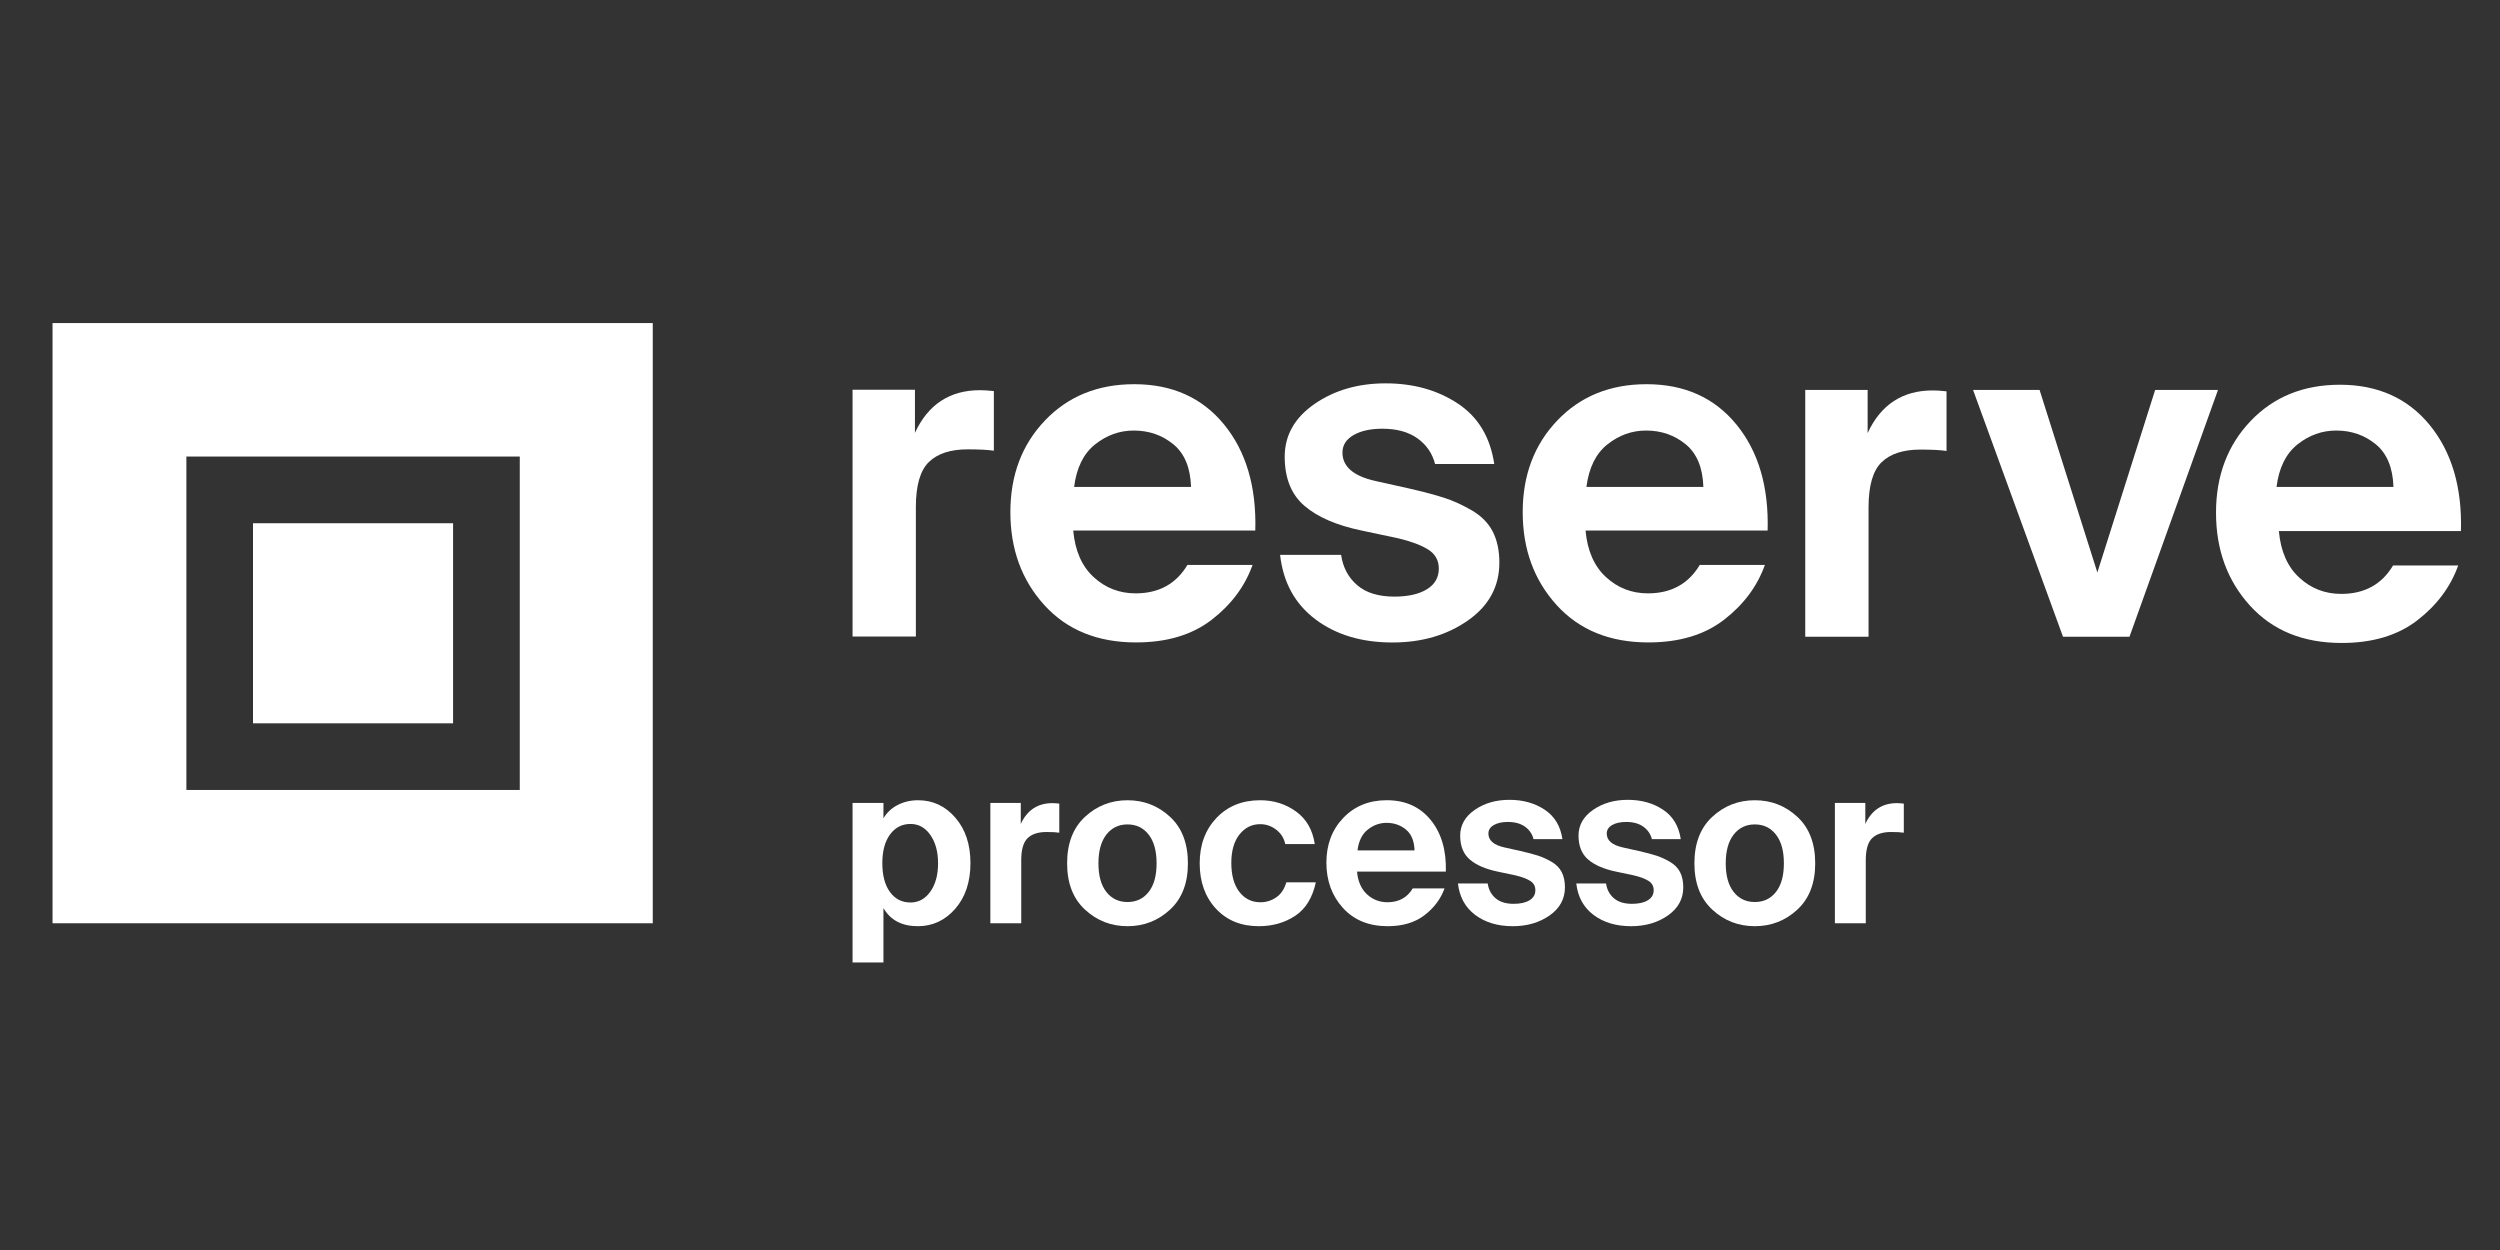 <?xml version="1.0" encoding="UTF-8"?> <!-- Generator: Adobe Illustrator 23.0.3, SVG Export Plug-In . SVG Version: 6.00 Build 0) --> <svg xmlns="http://www.w3.org/2000/svg" xmlns:xlink="http://www.w3.org/1999/xlink" id="Layer_1" x="0px" y="0px" viewBox="0 0 1024 512" style="enable-background:new 0 0 1024 512;" xml:space="preserve"><rect x="0" y="0" width="1024" height="512" fill="#333333" stroke="none"/> <style type="text/css"> .st0{fill:#FFFFFF;} </style> <g> <path class="st0" d="M21.52,132.33v245.84h245.85V132.33H21.52z M212.9,323.57H76.34V187H212.9V323.57z"></path> <rect x="103.63" y="214.32" class="st0" width="81.95" height="81.95"></rect> <g> <path class="st0" d="M407.08,160.19v24.42c-2.51-0.38-6.07-0.56-10.71-0.56c-7.02,0-12.31,1.72-15.88,5.17 c-3.57,3.45-5.35,9.61-5.35,18.51v52.98h-25.93V159.63h25.55v17.66c5.39-11.65,14.28-17.47,26.68-17.47 C402.95,159.82,404.83,159.94,407.08,160.19z"></path> <path class="st0" d="M514.17,217.3h-74.58c0.75,8.27,3.53,14.63,8.36,19.07c4.82,4.45,10.54,6.67,17.19,6.67 c9.52,0,16.6-3.88,21.23-11.65h26.68c-3.13,8.77-8.71,16.25-16.72,22.45c-8.02,6.2-18.35,9.3-31,9.3 c-15.79,0-28.31-5.1-37.58-15.31c-9.27-10.21-13.9-22.89-13.9-38.04c0-15.15,4.73-27.68,14.19-37.58 c9.45-9.89,21.63-14.84,36.54-14.84c15.53,0,27.81,5.51,36.82,16.53C510.41,184.93,514.67,199.39,514.17,217.3z M464.38,176.35 c-5.77,0-11.03,1.88-15.79,5.64s-7.64,9.58-8.64,17.47h47.9c-0.25-7.89-2.66-13.72-7.23-17.47S470.64,176.35,464.38,176.35z"></path> <path class="st0" d="M612.05,190.06h-24.24c-1.13-4.38-3.54-7.89-7.23-10.52c-3.69-2.63-8.49-3.94-14.37-3.94 c-4.88,0-8.83,0.88-11.83,2.63c-3.01,1.75-4.51,4.13-4.51,7.14c0,5.76,4.51,9.64,13.53,11.65l13.53,3.01 c6.01,1.38,10.86,2.66,14.56,3.85c3.69,1.19,7.48,2.91,11.37,5.17c3.88,2.26,6.72,5.14,8.55,8.64c1.81,3.51,2.73,7.77,2.73,12.78 c0,9.77-4.29,17.66-12.87,23.67c-8.58,6.01-18.88,9.02-30.91,9.02c-12.65,0-23.17-3.16-31.56-9.49 c-8.39-6.32-13.21-15.12-14.47-26.4h24.99c0.75,5.14,2.94,9.27,6.57,12.4c3.63,3.13,8.71,4.7,15.22,4.7c5.63,0,10.08-1,13.34-3 c3.25-2,4.89-4.82,4.89-8.46c0-3.38-1.45-5.98-4.33-7.8c-2.88-1.81-6.95-3.35-12.2-4.6l-15.03-3.19 c-10.27-2.13-18.1-5.51-23.48-10.14c-5.39-4.63-8.08-11.34-8.08-20.1c0-8.77,4.07-15.97,12.2-21.61 c8.15-5.64,17.85-8.45,29.13-8.45c11.39,0,21.26,2.76,29.58,8.27C605.43,170.77,610.41,179.04,612.05,190.06z"></path> <path class="st0" d="M724.02,217.3h-74.58c0.75,8.27,3.53,14.63,8.36,19.07c4.82,4.45,10.54,6.67,17.19,6.67 c9.52,0,16.6-3.88,21.23-11.65h26.68c-3.13,8.77-8.71,16.25-16.72,22.45c-8.02,6.2-18.35,9.3-31,9.3 c-15.79,0-28.31-5.1-37.58-15.31c-9.27-10.21-13.9-22.89-13.9-38.04c0-15.15,4.73-27.68,14.19-37.58 c9.45-9.89,21.63-14.84,36.54-14.84c15.53,0,27.81,5.51,36.82,16.53C720.26,184.93,724.52,199.39,724.02,217.3z M674.23,176.35 c-5.77,0-11.03,1.88-15.79,5.64c-4.76,3.76-7.64,9.58-8.64,17.47h47.9c-0.25-7.89-2.66-13.72-7.23-17.47 S680.49,176.35,674.23,176.35z"></path> <path class="st0" d="M797.3,160.29v24.42c-2.51-0.38-6.07-0.56-10.71-0.56c-7.02,0-12.31,1.72-15.88,5.17 c-3.57,3.45-5.35,9.61-5.35,18.51v52.98h-25.93V159.73h25.55v17.66c5.39-11.65,14.28-17.47,26.68-17.47 C793.17,159.91,795.05,160.04,797.3,160.29z"></path> <path class="st0" d="M835.41,159.72l23.67,74.77l23.67-74.77h25.74L872.24,260.8H845l-36.83-101.07H835.41z"></path> <path class="st0" d="M1008,217.52h-74.58c0.75,8.27,3.53,14.63,8.36,19.07c4.82,4.45,10.54,6.67,17.19,6.67 c9.52,0,16.6-3.88,21.23-11.65h26.68c-3.13,8.77-8.71,16.25-16.72,22.45c-8.02,6.2-18.35,9.3-31,9.3 c-15.79,0-28.31-5.1-37.58-15.31c-9.27-10.21-13.9-22.89-13.9-38.04c0-15.15,4.73-27.68,14.19-37.58 c9.45-9.89,21.63-14.84,36.54-14.84c15.53,0,27.81,5.51,36.82,16.53C1004.24,185.15,1008.5,199.62,1008,217.52z M956.89,176.35 c-5.77,0-11.03,1.88-15.79,5.64c-4.76,3.76-7.64,9.58-8.64,17.47h47.9c-0.25-7.89-2.66-13.72-7.23-17.47 S963.15,176.35,956.89,176.35z"></path> </g> <g> <path class="st0" d="M361.86,394.22h-12.65v-65.34h12.65v6.32c1.34-2.32,3.27-4.14,5.77-5.45c2.51-1.31,5.32-1.97,8.44-1.97 c6.05,0,11.13,2.38,15.25,7.15c4.12,4.76,6.18,10.96,6.18,18.6c0,7.7-2.08,13.93-6.23,18.7c-4.16,4.76-9.26,7.14-15.3,7.14 c-6.54,0-11.24-2.47-14.11-7.42V394.22z M372.95,369.66c3.29,0,6.01-1.48,8.11-4.45c2.11-2.96,3.17-6.83,3.17-11.59 c0-4.76-1.06-8.64-3.17-11.64c-2.1-2.99-4.81-4.49-8.11-4.49c-3.48,0-6.28,1.44-8.39,4.31c-2.11,2.87-3.16,6.78-3.16,11.73 c0,5.01,1.03,8.95,3.12,11.82C366.59,368.22,369.41,369.66,372.95,369.66z"></path> <path class="st0" d="M433.88,329.16v11.91c-1.22-0.19-2.96-0.28-5.23-0.28c-3.42,0-6,0.84-7.74,2.52 c-1.74,1.68-2.61,4.69-2.61,9.02v25.84h-12.65v-49.3h12.46v8.61c2.63-5.68,6.96-8.52,13.01-8.52 C431.86,328.97,432.78,329.03,433.88,329.16z"></path> <path class="st0" d="M479.24,372.59c-4.89,4.52-10.69,6.78-17.41,6.78c-6.72,0-12.52-2.26-17.41-6.78 c-4.89-4.52-7.33-10.84-7.33-18.97c0-8.19,2.45-14.54,7.33-19.06c4.89-4.52,10.69-6.78,17.41-6.78c6.72,0,12.53,2.26,17.41,6.78 c4.89,4.52,7.33,10.88,7.33,19.06C486.58,361.75,484.13,368.07,479.24,372.59z M470.49,341.85c-2.17-2.78-5.06-4.17-8.66-4.17 c-3.6,0-6.49,1.39-8.66,4.17c-2.17,2.78-3.25,6.7-3.25,11.77c0,5.07,1.08,8.98,3.25,11.73c2.17,2.75,5.06,4.12,8.66,4.12 c3.61,0,6.5-1.37,8.66-4.12c2.17-2.75,3.25-6.66,3.25-11.73C473.74,348.55,472.66,344.63,470.49,341.85z"></path> <path class="st0" d="M516.17,327.78c5.56,0,10.46,1.55,14.71,4.63c4.24,3.08,6.79,7.53,7.65,13.33h-12.09 c-0.49-2.38-1.71-4.34-3.67-5.87c-1.96-1.52-4.15-2.29-6.6-2.29c-3.42,0-6.24,1.41-8.48,4.22c-2.23,2.81-3.34,6.69-3.34,11.64 c0,5.07,1.09,9.02,3.29,11.87c2.2,2.84,5.07,4.26,8.61,4.26c2.38,0,4.55-0.67,6.5-2.02c1.96-1.34,3.33-3.39,4.12-6.14h12.09 c-1.35,6.29-4.15,10.86-8.43,13.7s-9.26,4.26-14.94,4.26c-7.27,0-13.12-2.4-17.55-7.19c-4.43-4.8-6.64-10.98-6.64-18.56 s2.3-13.78,6.88-18.6C502.88,330.19,508.84,327.78,516.17,327.78z"></path> <path class="st0" d="M592.22,357.01h-36.38c0.37,4.03,1.73,7.13,4.08,9.3c2.35,2.17,5.14,3.25,8.39,3.25 c4.64,0,8.09-1.89,10.35-5.68h13.02c-1.53,4.28-4.25,7.93-8.16,10.95c-3.91,3.02-8.95,4.54-15.12,4.54 c-7.7,0-13.81-2.49-18.33-7.47c-4.52-4.98-6.78-11.16-6.78-18.56c0-7.39,2.3-13.5,6.92-18.33c4.61-4.82,10.55-7.24,17.82-7.24 c7.58,0,13.56,2.69,17.96,8.06C590.39,341.22,592.46,348.28,592.22,357.01z M567.94,337.04c-2.8,0-5.37,0.91-7.69,2.75 c-2.33,1.83-3.73,4.67-4.22,8.52h23.37c-0.13-3.85-1.3-6.69-3.53-8.52C573.64,337.95,570.99,337.04,567.94,337.04z"></path> <path class="st0" d="M639.97,343.72h-11.82c-0.55-2.14-1.73-3.85-3.53-5.13c-1.8-1.28-4.13-1.92-7-1.92 c-2.39,0-4.31,0.43-5.78,1.28s-2.19,2.02-2.19,3.48c0,2.81,2.19,4.7,6.59,5.68l6.6,1.47c2.94,0.67,5.3,1.3,7.11,1.88 c1.8,0.58,3.65,1.42,5.54,2.52c1.9,1.1,3.29,2.5,4.18,4.21c0.88,1.71,1.33,3.79,1.33,6.23c0,4.76-2.1,8.61-6.28,11.55 c-4.19,2.93-9.22,4.4-15.08,4.4c-6.17,0-11.31-1.54-15.4-4.62c-4.09-3.09-6.45-7.38-7.06-12.88h12.19 c0.36,2.51,1.43,4.52,3.21,6.05c1.77,1.52,4.24,2.29,7.42,2.29c2.75,0,4.92-0.49,6.5-1.47c1.59-0.97,2.38-2.35,2.38-4.12 c0-1.65-0.7-2.92-2.1-3.8c-1.41-0.89-3.4-1.63-5.96-2.25l-7.33-1.55c-5.01-1.04-8.83-2.69-11.45-4.95 c-2.63-2.26-3.95-5.53-3.95-9.8c0-4.28,1.99-7.79,5.96-10.54c3.96-2.75,8.7-4.12,14.2-4.12c5.56,0,10.38,1.34,14.43,4.03 C636.74,334.32,639.18,338.35,639.97,343.72z"></path> <path class="st0" d="M688.44,343.72h-11.82c-0.55-2.14-1.73-3.85-3.53-5.13c-1.8-1.28-4.13-1.92-7-1.92 c-2.39,0-4.31,0.43-5.78,1.28s-2.19,2.02-2.19,3.48c0,2.81,2.19,4.7,6.59,5.68l6.6,1.47c2.94,0.67,5.3,1.3,7.11,1.88 c1.8,0.58,3.65,1.42,5.54,2.52c1.9,1.1,3.29,2.5,4.18,4.21c0.88,1.71,1.33,3.79,1.33,6.23c0,4.76-2.1,8.61-6.28,11.55 c-4.19,2.93-9.22,4.4-15.08,4.4c-6.17,0-11.31-1.54-15.4-4.62c-4.09-3.09-6.45-7.38-7.06-12.88h12.19 c0.36,2.51,1.43,4.52,3.21,6.05c1.77,1.52,4.24,2.29,7.42,2.29c2.75,0,4.92-0.49,6.5-1.47c1.59-0.97,2.38-2.35,2.38-4.12 c0-1.65-0.7-2.92-2.1-3.8c-1.41-0.89-3.4-1.63-5.96-2.25l-7.33-1.55c-5.01-1.04-8.83-2.69-11.45-4.95 c-2.63-2.26-3.95-5.53-3.95-9.8c0-4.28,1.99-7.79,5.96-10.54c3.96-2.75,8.7-4.12,14.2-4.12c5.56,0,10.38,1.34,14.43,4.03 C685.22,334.32,687.65,338.35,688.44,343.72z"></path> <path class="st0" d="M736.18,372.59c-4.89,4.52-10.69,6.78-17.41,6.78c-6.72,0-12.52-2.26-17.41-6.78 c-4.89-4.52-7.33-10.84-7.33-18.97c0-8.19,2.45-14.54,7.33-19.06c4.89-4.52,10.69-6.78,17.41-6.78c6.73,0,12.53,2.26,17.41,6.78 c4.89,4.52,7.33,10.88,7.33,19.06C743.51,361.75,741.07,368.07,736.18,372.59z M727.43,341.85c-2.17-2.78-5.06-4.17-8.66-4.17 c-3.6,0-6.49,1.39-8.66,4.17c-2.17,2.78-3.25,6.7-3.25,11.77c0,5.07,1.08,8.98,3.25,11.73c2.17,2.75,5.06,4.12,8.66,4.12 c3.61,0,6.5-1.37,8.66-4.12c2.17-2.75,3.25-6.66,3.25-11.73C730.68,348.55,729.6,344.63,727.43,341.85z"></path> <path class="st0" d="M779.8,329.16v11.91c-1.22-0.19-2.96-0.28-5.23-0.28c-3.42,0-6,0.84-7.74,2.52 c-1.74,1.68-2.61,4.69-2.61,9.02v25.84h-12.65v-49.3h12.46v8.61c2.63-5.68,6.96-8.52,13.01-8.52 C777.78,328.97,778.7,329.03,779.8,329.16z"></path> </g> </g> </svg> 